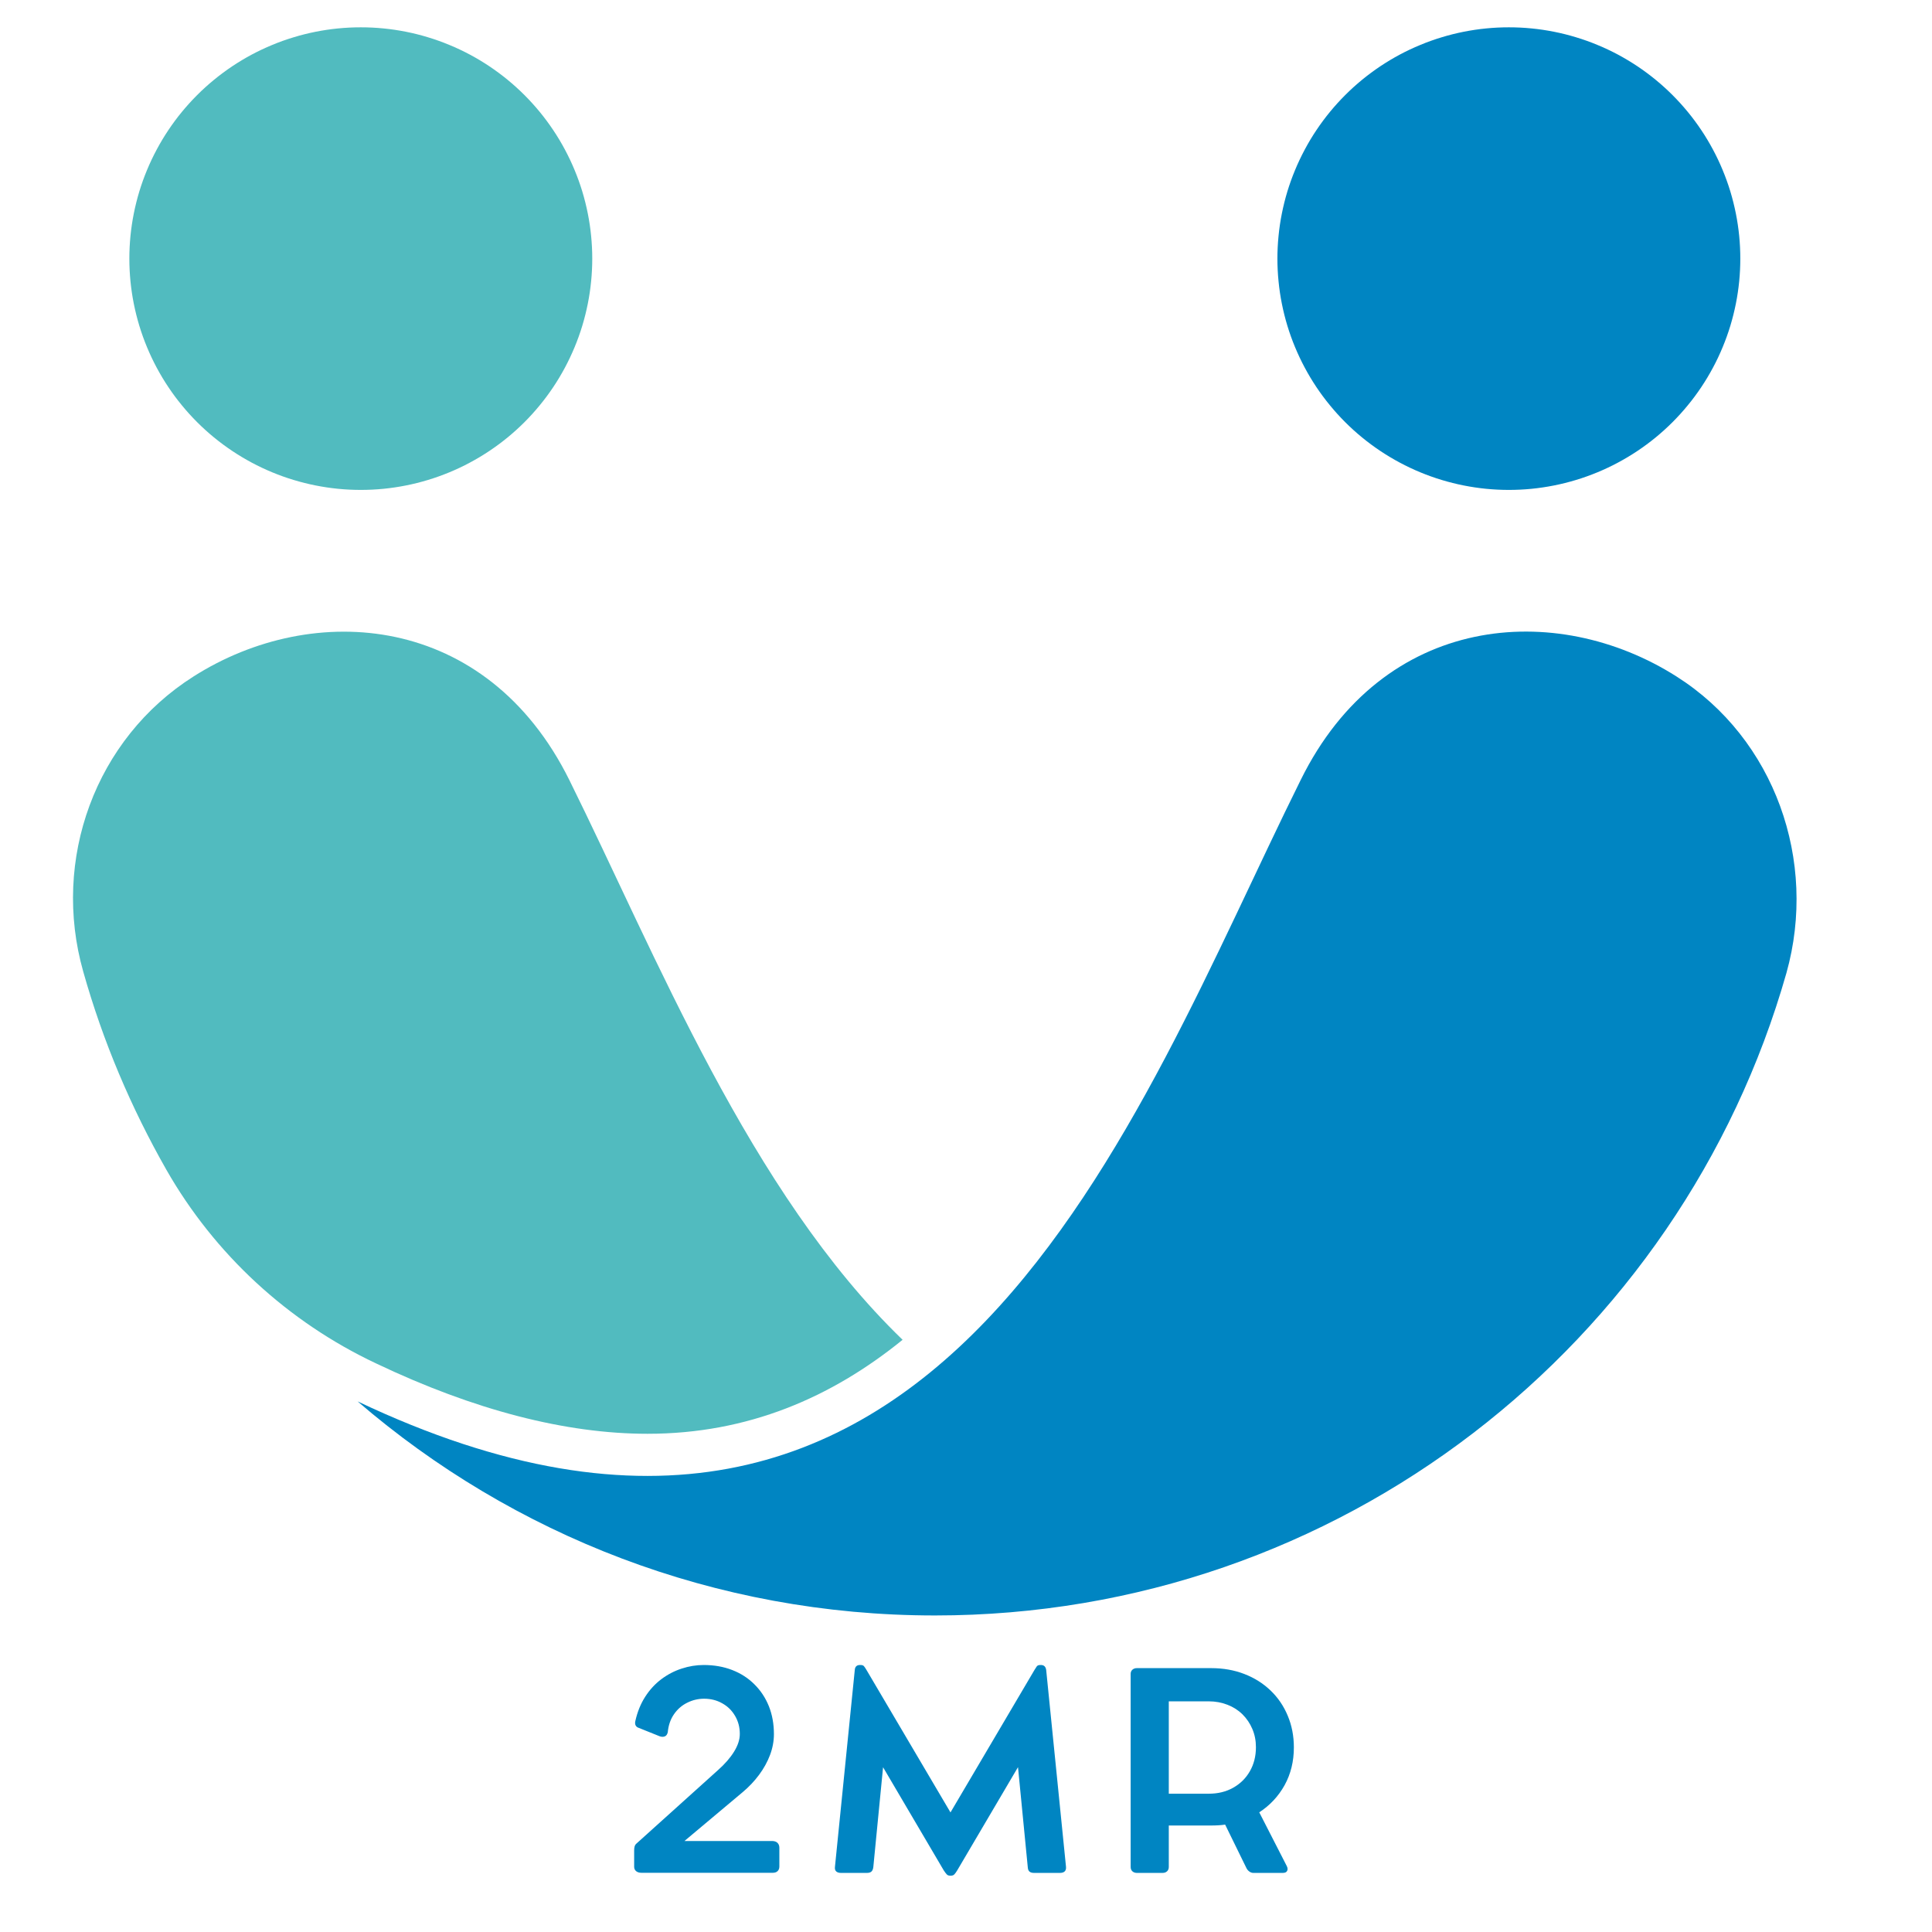 <svg xmlns="http://www.w3.org/2000/svg" xmlns:xlink="http://www.w3.org/1999/xlink" width="400" zoomAndPan="magnify" viewBox="0 0 300 300" height="400" preserveAspectRatio="xMidYMid meet" version="1.0"><defs><g/><clipPath id="0102df4e31"><path d="M 20 4.242 L 92 4.242 L 92 77 L 20 77 Z M 20 4.242 " clip-rule="nonzero"/></clipPath><clipPath id="cc4c2b86bd"><path d="M 198 4.242 L 271 4.242 L 271 77 L 198 77 Z M 198 4.242 " clip-rule="nonzero"/></clipPath></defs><path fill="#51bbbf" d="M 88.406 121.121 C 75.555 95.207 48.695 93.184 30.043 105.047 C 14.781 114.723 7.996 133.477 12.922 150.859 C 15.984 161.738 20.359 172.016 25.832 181.637 C 33.324 194.758 44.703 205.254 58.379 211.703 C 73.641 218.977 87.859 222.637 100.551 222.637 C 116.141 222.637 129.105 217.008 140.156 208.043 C 116.414 185.137 101.863 148.289 88.406 121.121 Z M 88.406 121.121 " fill-opacity="1" fill-rule="nonzero"/><g clip-path="url(#0102df4e31)"><path fill="#51bbbf" d="M 91.965 40.156 C 91.965 41.332 91.906 42.508 91.789 43.68 C 91.676 44.848 91.504 46.012 91.273 47.164 C 91.043 48.316 90.758 49.457 90.418 50.582 C 90.074 51.711 89.68 52.816 89.227 53.902 C 88.777 54.988 88.273 56.051 87.719 57.09 C 87.164 58.125 86.562 59.133 85.906 60.113 C 85.254 61.09 84.551 62.035 83.805 62.941 C 83.059 63.852 82.27 64.723 81.438 65.555 C 80.605 66.387 79.734 67.176 78.824 67.922 C 77.914 68.668 76.969 69.367 75.992 70.02 C 75.012 70.676 74.004 71.277 72.965 71.832 C 71.93 72.387 70.867 72.891 69.777 73.34 C 68.691 73.789 67.582 74.188 66.457 74.527 C 65.332 74.867 64.191 75.156 63.035 75.383 C 61.883 75.613 60.719 75.785 59.547 75.902 C 58.375 76.016 57.203 76.074 56.023 76.074 C 54.848 76.074 53.676 76.016 52.504 75.902 C 51.332 75.785 50.168 75.613 49.016 75.383 C 47.859 75.156 46.719 74.867 45.594 74.527 C 44.465 74.188 43.359 73.789 42.273 73.34 C 41.184 72.891 40.121 72.387 39.082 71.832 C 38.047 71.277 37.039 70.676 36.059 70.02 C 35.082 69.367 34.137 68.668 33.227 67.922 C 32.316 67.176 31.445 66.387 30.613 65.555 C 29.781 64.723 28.992 63.852 28.246 62.941 C 27.496 62.035 26.797 61.09 26.145 60.113 C 25.488 59.133 24.887 58.125 24.332 57.09 C 23.777 56.051 23.273 54.988 22.824 53.902 C 22.371 52.816 21.977 51.711 21.633 50.582 C 21.293 49.457 21.008 48.316 20.777 47.164 C 20.547 46.012 20.375 44.848 20.258 43.68 C 20.145 42.508 20.086 41.332 20.086 40.156 C 20.086 38.98 20.145 37.809 20.258 36.637 C 20.375 35.465 20.547 34.305 20.777 33.152 C 21.008 31.996 21.293 30.855 21.633 29.73 C 21.977 28.605 22.371 27.5 22.824 26.414 C 23.273 25.324 23.777 24.266 24.332 23.227 C 24.887 22.188 25.488 21.18 26.145 20.203 C 26.797 19.227 27.496 18.281 28.246 17.371 C 28.992 16.465 29.781 15.594 30.613 14.762 C 31.445 13.93 32.316 13.141 33.227 12.395 C 34.137 11.648 35.082 10.949 36.059 10.293 C 37.039 9.641 38.047 9.035 39.082 8.48 C 40.121 7.926 41.184 7.426 42.273 6.977 C 43.359 6.523 44.465 6.129 45.594 5.789 C 46.719 5.445 47.859 5.16 49.016 4.93 C 50.168 4.703 51.332 4.527 52.504 4.414 C 53.676 4.297 54.848 4.242 56.023 4.242 C 57.203 4.242 58.375 4.297 59.547 4.414 C 60.719 4.527 61.883 4.703 63.035 4.93 C 64.191 5.16 65.332 5.445 66.457 5.789 C 67.582 6.129 68.691 6.523 69.777 6.977 C 70.867 7.426 71.93 7.926 72.965 8.48 C 74.004 9.035 75.012 9.641 75.992 10.293 C 76.969 10.949 77.914 11.648 78.824 12.395 C 79.734 13.141 80.605 13.93 81.438 14.762 C 82.27 15.594 83.059 16.465 83.805 17.371 C 84.551 18.281 85.254 19.227 85.906 20.203 C 86.562 21.18 87.164 22.188 87.719 23.227 C 88.273 24.266 88.777 25.324 89.227 26.414 C 89.68 27.5 90.074 28.605 90.418 29.73 C 90.758 30.855 91.043 31.996 91.273 33.152 C 91.504 34.305 91.676 35.465 91.789 36.637 C 91.906 37.809 91.965 38.98 91.965 40.156 Z M 91.965 40.156 " fill-opacity="1" fill-rule="nonzero"/></g><path fill="#0085c2" d="M 260.332 105.047 C 241.68 93.184 214.766 95.152 201.969 121.121 C 176.094 173.164 146.391 260.742 55.531 217.609 C 79.602 238.328 110.945 250.848 145.188 250.848 C 208.039 250.848 261.043 208.645 277.398 151.078 C 282.27 133.695 275.594 114.723 260.332 105.047 Z M 260.332 105.047 " fill-opacity="1" fill-rule="nonzero"/><g clip-path="url(#cc4c2b86bd)"><path fill="#0085c2" d="M 270.234 40.156 C 270.234 41.332 270.176 42.508 270.062 43.68 C 269.945 44.848 269.773 46.012 269.543 47.164 C 269.312 48.316 269.027 49.457 268.688 50.582 C 268.344 51.711 267.949 52.816 267.496 53.902 C 267.047 54.988 266.547 56.051 265.988 57.09 C 265.434 58.125 264.832 59.133 264.176 60.113 C 263.523 61.09 262.824 62.035 262.074 62.941 C 261.328 63.852 260.539 64.723 259.707 65.555 C 258.875 66.387 258.004 67.176 257.094 67.922 C 256.184 68.668 255.242 69.367 254.262 70.02 C 253.281 70.676 252.273 71.277 251.238 71.832 C 250.199 72.387 249.137 72.891 248.047 73.34 C 246.961 73.789 245.855 74.188 244.727 74.527 C 243.602 74.867 242.461 75.156 241.305 75.383 C 240.152 75.613 238.988 75.785 237.816 75.902 C 236.648 76.016 235.473 76.074 234.297 76.074 C 233.117 76.074 231.945 76.016 230.773 75.902 C 229.602 75.785 228.438 75.613 227.285 75.383 C 226.129 75.156 224.988 74.867 223.863 74.527 C 222.738 74.188 221.629 73.789 220.543 73.34 C 219.453 72.891 218.391 72.387 217.355 71.832 C 216.316 71.277 215.309 70.676 214.328 70.02 C 213.352 69.367 212.406 68.668 211.496 67.922 C 210.586 67.176 209.715 66.387 208.883 65.555 C 208.051 64.723 207.262 63.852 206.516 62.941 C 205.77 62.035 205.066 61.09 204.414 60.113 C 203.758 59.133 203.156 58.125 202.602 57.09 C 202.047 56.051 201.543 54.988 201.094 53.902 C 200.641 52.816 200.246 51.711 199.902 50.582 C 199.562 49.457 199.277 48.316 199.047 47.164 C 198.816 46.012 198.645 44.848 198.531 43.68 C 198.414 42.508 198.355 41.332 198.355 40.156 C 198.355 38.98 198.414 37.809 198.531 36.637 C 198.645 35.465 198.816 34.305 199.047 33.152 C 199.277 31.996 199.562 30.855 199.902 29.73 C 200.246 28.605 200.641 27.5 201.094 26.414 C 201.543 25.324 202.047 24.266 202.602 23.227 C 203.156 22.188 203.758 21.18 204.414 20.203 C 205.066 19.227 205.77 18.281 206.516 17.371 C 207.262 16.465 208.051 15.594 208.883 14.762 C 209.715 13.93 210.586 13.141 211.496 12.395 C 212.406 11.648 213.352 10.949 214.328 10.293 C 215.309 9.641 216.316 9.035 217.355 8.48 C 218.391 7.926 219.453 7.426 220.543 6.977 C 221.629 6.523 222.738 6.129 223.863 5.789 C 224.988 5.445 226.129 5.16 227.285 4.93 C 228.438 4.703 229.602 4.527 230.773 4.414 C 231.945 4.297 233.117 4.242 234.297 4.242 C 235.473 4.242 236.648 4.297 237.816 4.414 C 238.988 4.527 240.152 4.703 241.305 4.93 C 242.461 5.16 243.602 5.445 244.727 5.789 C 245.855 6.129 246.961 6.523 248.047 6.977 C 249.137 7.426 250.199 7.926 251.238 8.48 C 252.273 9.035 253.281 9.641 254.262 10.293 C 255.242 10.949 256.184 11.648 257.094 12.395 C 258.004 13.141 258.875 13.93 259.707 14.762 C 260.539 15.594 261.328 16.465 262.074 17.371 C 262.824 18.281 263.523 19.227 264.176 20.203 C 264.832 21.18 265.434 22.188 265.988 23.227 C 266.547 24.266 267.047 25.324 267.496 26.414 C 267.949 27.5 268.344 28.605 268.688 29.73 C 269.027 30.855 269.312 31.996 269.543 33.152 C 269.773 34.305 269.945 35.465 270.062 36.637 C 270.176 37.809 270.234 38.98 270.234 40.156 Z M 270.234 40.156 " fill-opacity="1" fill-rule="nonzero"/></g><g fill="#0085c2" fill-opacity="1"><g transform="translate(96.424, 290.807)"><g><path d="M 23.453 -4.938 C 23.816 -4.938 24.098 -4.844 24.297 -4.656 C 24.492 -4.469 24.594 -4.211 24.594 -3.891 L 24.594 -0.984 C 24.594 -0.672 24.5 -0.426 24.312 -0.25 C 24.133 -0.082 23.883 0 23.562 0 L 3.203 0 C 2.848 0 2.566 -0.082 2.359 -0.25 C 2.148 -0.426 2.047 -0.656 2.047 -0.938 L 2.047 -3.453 C 2.047 -3.973 2.145 -4.316 2.344 -4.484 L 15.109 -15.984 C 16.148 -16.91 16.969 -17.852 17.562 -18.812 C 18.156 -19.77 18.453 -20.688 18.453 -21.562 C 18.453 -22.602 18.207 -23.535 17.719 -24.359 C 17.238 -25.191 16.578 -25.844 15.734 -26.312 C 14.898 -26.789 13.957 -27.031 12.906 -27.031 C 11.977 -27.031 11.102 -26.82 10.281 -26.406 C 9.457 -26 8.773 -25.406 8.234 -24.625 C 7.691 -23.844 7.367 -22.906 7.266 -21.812 C 7.18 -21.469 7.02 -21.254 6.781 -21.172 C 6.539 -21.086 6.281 -21.098 6 -21.203 L 2.734 -22.516 C 2.516 -22.586 2.359 -22.719 2.266 -22.906 C 2.18 -23.102 2.172 -23.328 2.234 -23.578 C 2.555 -25.004 3.066 -26.258 3.766 -27.344 C 4.461 -28.426 5.297 -29.332 6.266 -30.062 C 7.234 -30.789 8.281 -31.336 9.406 -31.703 C 10.539 -32.078 11.688 -32.266 12.844 -32.266 C 14.469 -32.266 15.945 -32.004 17.281 -31.484 C 18.625 -30.961 19.773 -30.219 20.734 -29.25 C 21.703 -28.289 22.445 -27.16 22.969 -25.859 C 23.488 -24.555 23.75 -23.113 23.75 -21.531 C 23.75 -20.445 23.547 -19.363 23.141 -18.281 C 22.734 -17.207 22.164 -16.18 21.438 -15.203 C 20.719 -14.234 19.867 -13.336 18.891 -12.516 L 9.859 -4.938 Z M 23.453 -4.938 "/></g></g></g><g fill="#0085c2" fill-opacity="1"><g transform="translate(127.669, 290.807)"><g><path d="M 37.859 -0.938 C 37.891 -0.602 37.816 -0.359 37.641 -0.203 C 37.473 -0.055 37.238 0.016 36.938 0.016 L 32.875 0.016 C 32.582 0.016 32.352 -0.051 32.188 -0.188 C 32.031 -0.32 31.941 -0.551 31.922 -0.875 L 30.406 -16.406 L 20.969 -0.375 C 20.789 -0.082 20.641 0.125 20.516 0.25 C 20.391 0.383 20.195 0.453 19.938 0.453 L 19.922 0.453 C 19.66 0.453 19.469 0.383 19.344 0.25 C 19.227 0.125 19.07 -0.082 18.875 -0.375 L 9.453 -16.391 L 7.938 -0.875 C 7.895 -0.551 7.797 -0.32 7.641 -0.188 C 7.484 -0.051 7.258 0.016 6.969 0.016 L 2.906 0.016 C 2.602 0.016 2.363 -0.055 2.188 -0.203 C 2.008 -0.359 1.941 -0.602 1.984 -0.938 L 5.062 -31.5 C 5.102 -32.008 5.367 -32.266 5.859 -32.266 L 5.969 -32.266 C 6.227 -32.266 6.406 -32.195 6.5 -32.062 C 6.602 -31.938 6.723 -31.758 6.859 -31.531 L 19.922 -9.375 L 32.984 -31.531 C 33.117 -31.758 33.234 -31.938 33.328 -32.062 C 33.43 -32.195 33.613 -32.266 33.875 -32.266 L 33.969 -32.266 C 34.438 -32.266 34.707 -32.008 34.781 -31.5 Z M 37.859 -0.938 "/></g></g></g><g fill="#0085c2" fill-opacity="1"><g transform="translate(171.786, 290.807)"><g><path d="M 23.75 -9.391 L 28.016 -1.062 C 28.172 -0.758 28.191 -0.504 28.078 -0.297 C 27.973 -0.086 27.754 0.016 27.422 0.016 L 22.812 0.016 C 22.613 0.016 22.41 -0.055 22.203 -0.203 C 22.004 -0.348 21.852 -0.531 21.75 -0.75 L 18.453 -7.484 C 18.109 -7.43 17.754 -7.395 17.391 -7.375 C 17.023 -7.352 16.656 -7.344 16.281 -7.344 L 9.703 -7.344 L 9.703 -0.906 C 9.703 -0.625 9.613 -0.398 9.438 -0.234 C 9.258 -0.066 9.031 0.016 8.75 0.016 L 4.734 0.016 C 4.461 0.016 4.234 -0.066 4.047 -0.234 C 3.867 -0.398 3.781 -0.625 3.781 -0.906 L 3.781 -30.891 C 3.781 -31.148 3.867 -31.363 4.047 -31.531 C 4.234 -31.695 4.461 -31.781 4.734 -31.781 L 5.781 -31.781 C 6.395 -31.781 6.992 -31.781 7.578 -31.781 C 8.172 -31.781 8.598 -31.781 8.859 -31.781 L 16.281 -31.781 C 18.145 -31.781 19.859 -31.477 21.422 -30.875 C 22.992 -30.27 24.352 -29.414 25.5 -28.312 C 26.656 -27.207 27.547 -25.898 28.172 -24.391 C 28.805 -22.891 29.125 -21.25 29.125 -19.469 C 29.125 -17.301 28.645 -15.348 27.688 -13.609 C 26.727 -11.879 25.414 -10.473 23.75 -9.391 Z M 15.906 -12.281 C 17.332 -12.281 18.594 -12.586 19.688 -13.203 C 20.789 -13.816 21.656 -14.664 22.281 -15.75 C 22.914 -16.844 23.234 -18.094 23.234 -19.5 C 23.234 -20.531 23.047 -21.477 22.672 -22.344 C 22.305 -23.207 21.797 -23.961 21.141 -24.609 C 20.484 -25.254 19.707 -25.75 18.812 -26.094 C 17.914 -26.445 16.945 -26.625 15.906 -26.625 L 9.703 -26.625 L 9.703 -12.281 Z M 15.906 -12.281 "/></g></g></g></svg>
